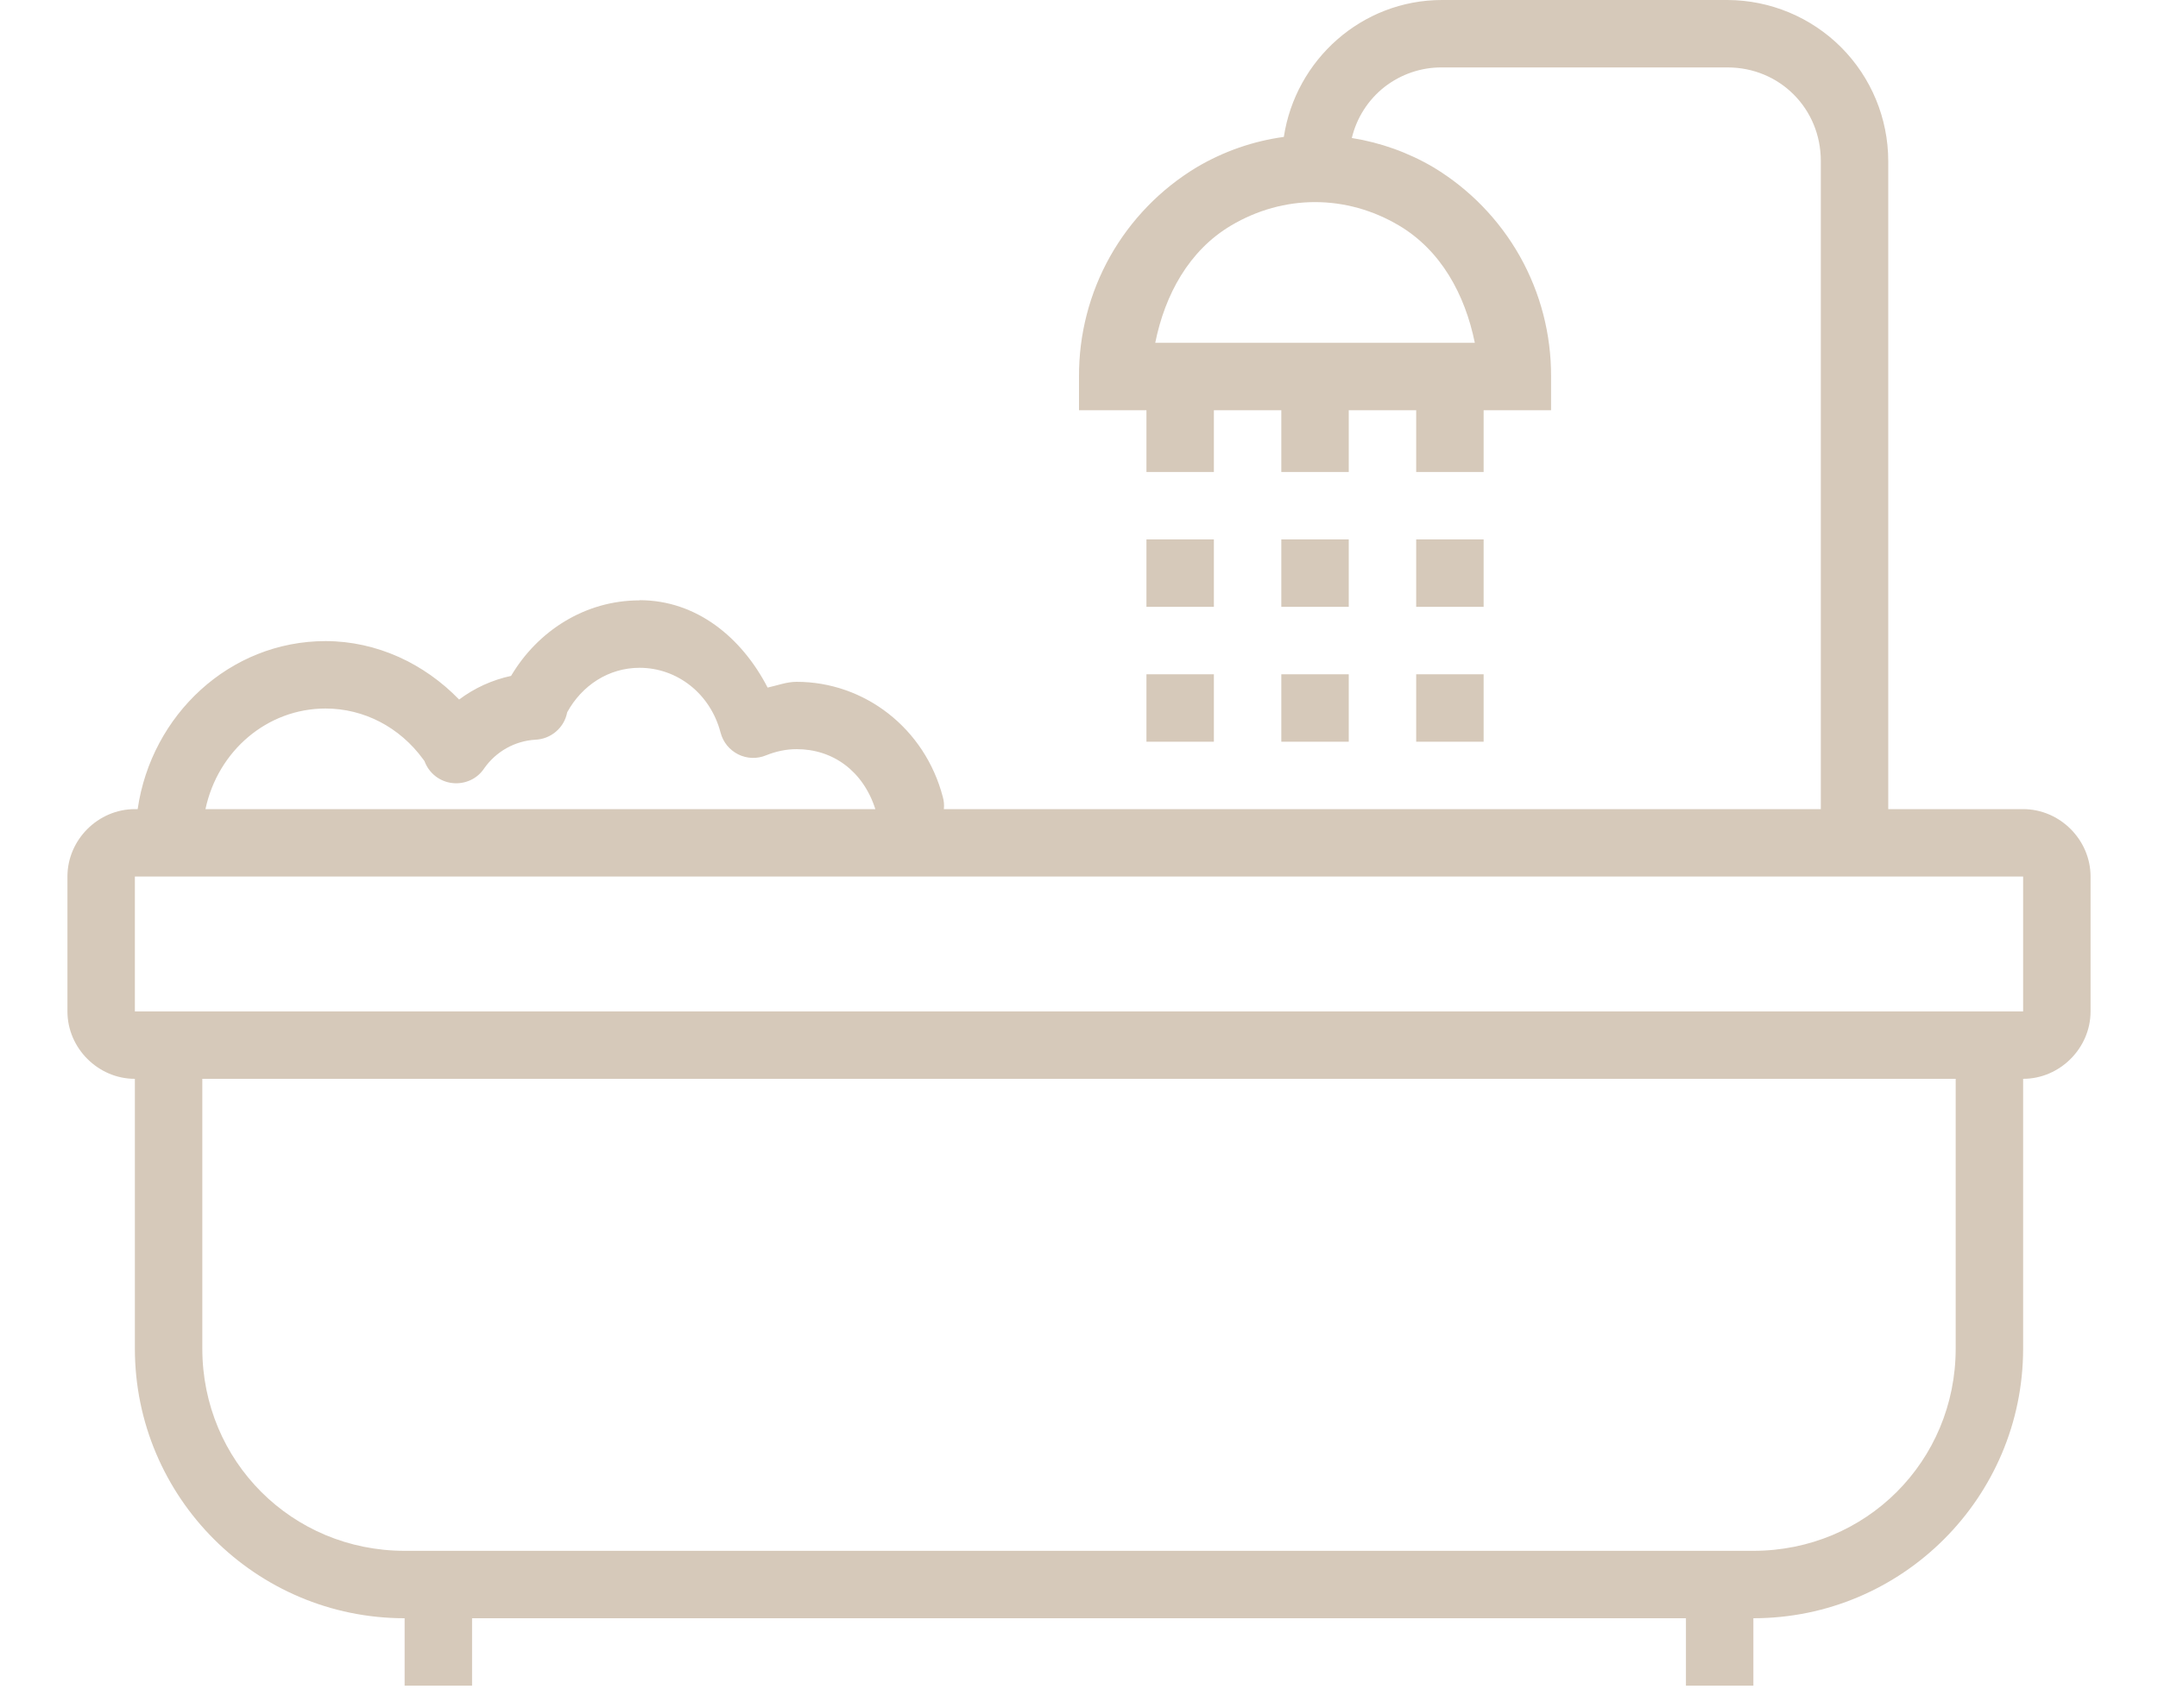 <svg width="24" height="19" viewBox="0 0 24 19" fill="none" xmlns="http://www.w3.org/2000/svg">
<path d="M16.037 0C15.145 0 14.408 0.665 14.278 1.523C13.94 1.569 13.611 1.682 13.308 1.861C12.907 2.103 12.576 2.444 12.346 2.852C12.117 3.26 11.998 3.72 12 4.188V4.563H12.75V5.25H13.5V4.563H14.25V5.25H15V4.563H15.75V5.25H16.5V4.563H17.25V4.188C17.252 3.72 17.133 3.26 16.904 2.852C16.674 2.444 16.343 2.103 15.942 1.861C15.662 1.696 15.354 1.586 15.034 1.535C15.088 1.31 15.216 1.11 15.398 0.967C15.581 0.825 15.806 0.748 16.037 0.75H19.213C19.793 0.75 20.25 1.208 20.25 1.79V9H10.497C10.502 8.955 10.498 8.91 10.486 8.867C10.287 8.101 9.615 7.584 8.859 7.584C8.748 7.584 8.645 7.625 8.537 7.648C8.251 7.094 7.749 6.676 7.113 6.676V6.678C6.503 6.678 5.978 7.021 5.684 7.518C5.474 7.563 5.277 7.653 5.106 7.781C4.718 7.381 4.192 7.132 3.621 7.131C2.554 7.131 1.683 7.952 1.531 9H1.5C1.091 9 0.75 9.341 0.75 9.75V11.25C0.75 11.659 1.091 12 1.5 12V15C1.5 16.655 2.845 18 4.5 18V18.75H5.25V18H18.75V18.75H19.5V18C21.155 18 22.5 16.655 22.5 15V12C22.909 12 23.25 11.659 23.25 11.25V9.75C23.25 9.341 22.909 9 22.5 9H21V1.79C20.999 1.316 20.811 0.862 20.476 0.526C20.141 0.191 19.687 0.002 19.213 0H16.037ZM14.625 2.248C14.947 2.248 15.268 2.336 15.558 2.508C16.026 2.785 16.293 3.276 16.402 3.813H12.848C12.956 3.276 13.224 2.785 13.692 2.508C13.982 2.336 14.303 2.248 14.625 2.248ZM12.75 6V6.75H13.5V6H12.75ZM14.25 6V6.75H15V6H14.25ZM15.75 6V6.75H16.5V6H15.75ZM7.113 7.428C7.53 7.428 7.901 7.715 8.014 8.15C8.028 8.202 8.052 8.25 8.086 8.292C8.12 8.333 8.162 8.367 8.21 8.391C8.258 8.415 8.31 8.428 8.363 8.43C8.417 8.432 8.47 8.422 8.519 8.402C8.63 8.357 8.744 8.333 8.86 8.333C9.265 8.333 9.6 8.578 9.735 9H2.285C2.423 8.352 2.971 7.881 3.621 7.881C4.05 7.881 4.447 8.091 4.705 8.444C4.71 8.451 4.715 8.459 4.721 8.466C4.745 8.531 4.786 8.589 4.841 8.632C4.895 8.675 4.961 8.702 5.03 8.71C5.099 8.718 5.168 8.707 5.232 8.678C5.295 8.649 5.348 8.603 5.386 8.545C5.451 8.453 5.535 8.377 5.633 8.322C5.731 8.267 5.84 8.235 5.952 8.228C6.037 8.225 6.119 8.193 6.183 8.138C6.248 8.083 6.292 8.007 6.308 7.923C6.471 7.625 6.768 7.428 7.113 7.428ZM12.75 7.5V8.25H13.5V7.5H12.75ZM14.25 7.5V8.25H15V7.5H14.25ZM15.75 7.5V8.25H16.5V7.5H15.75ZM1.5 9.75H22.5V11.25H1.5V9.75ZM2.25 12H21.75V15C21.75 16.253 20.753 17.25 19.5 17.25H4.5C3.248 17.25 2.25 16.253 2.25 15V12Z" fill="#D6C9BA"/>
</svg>
